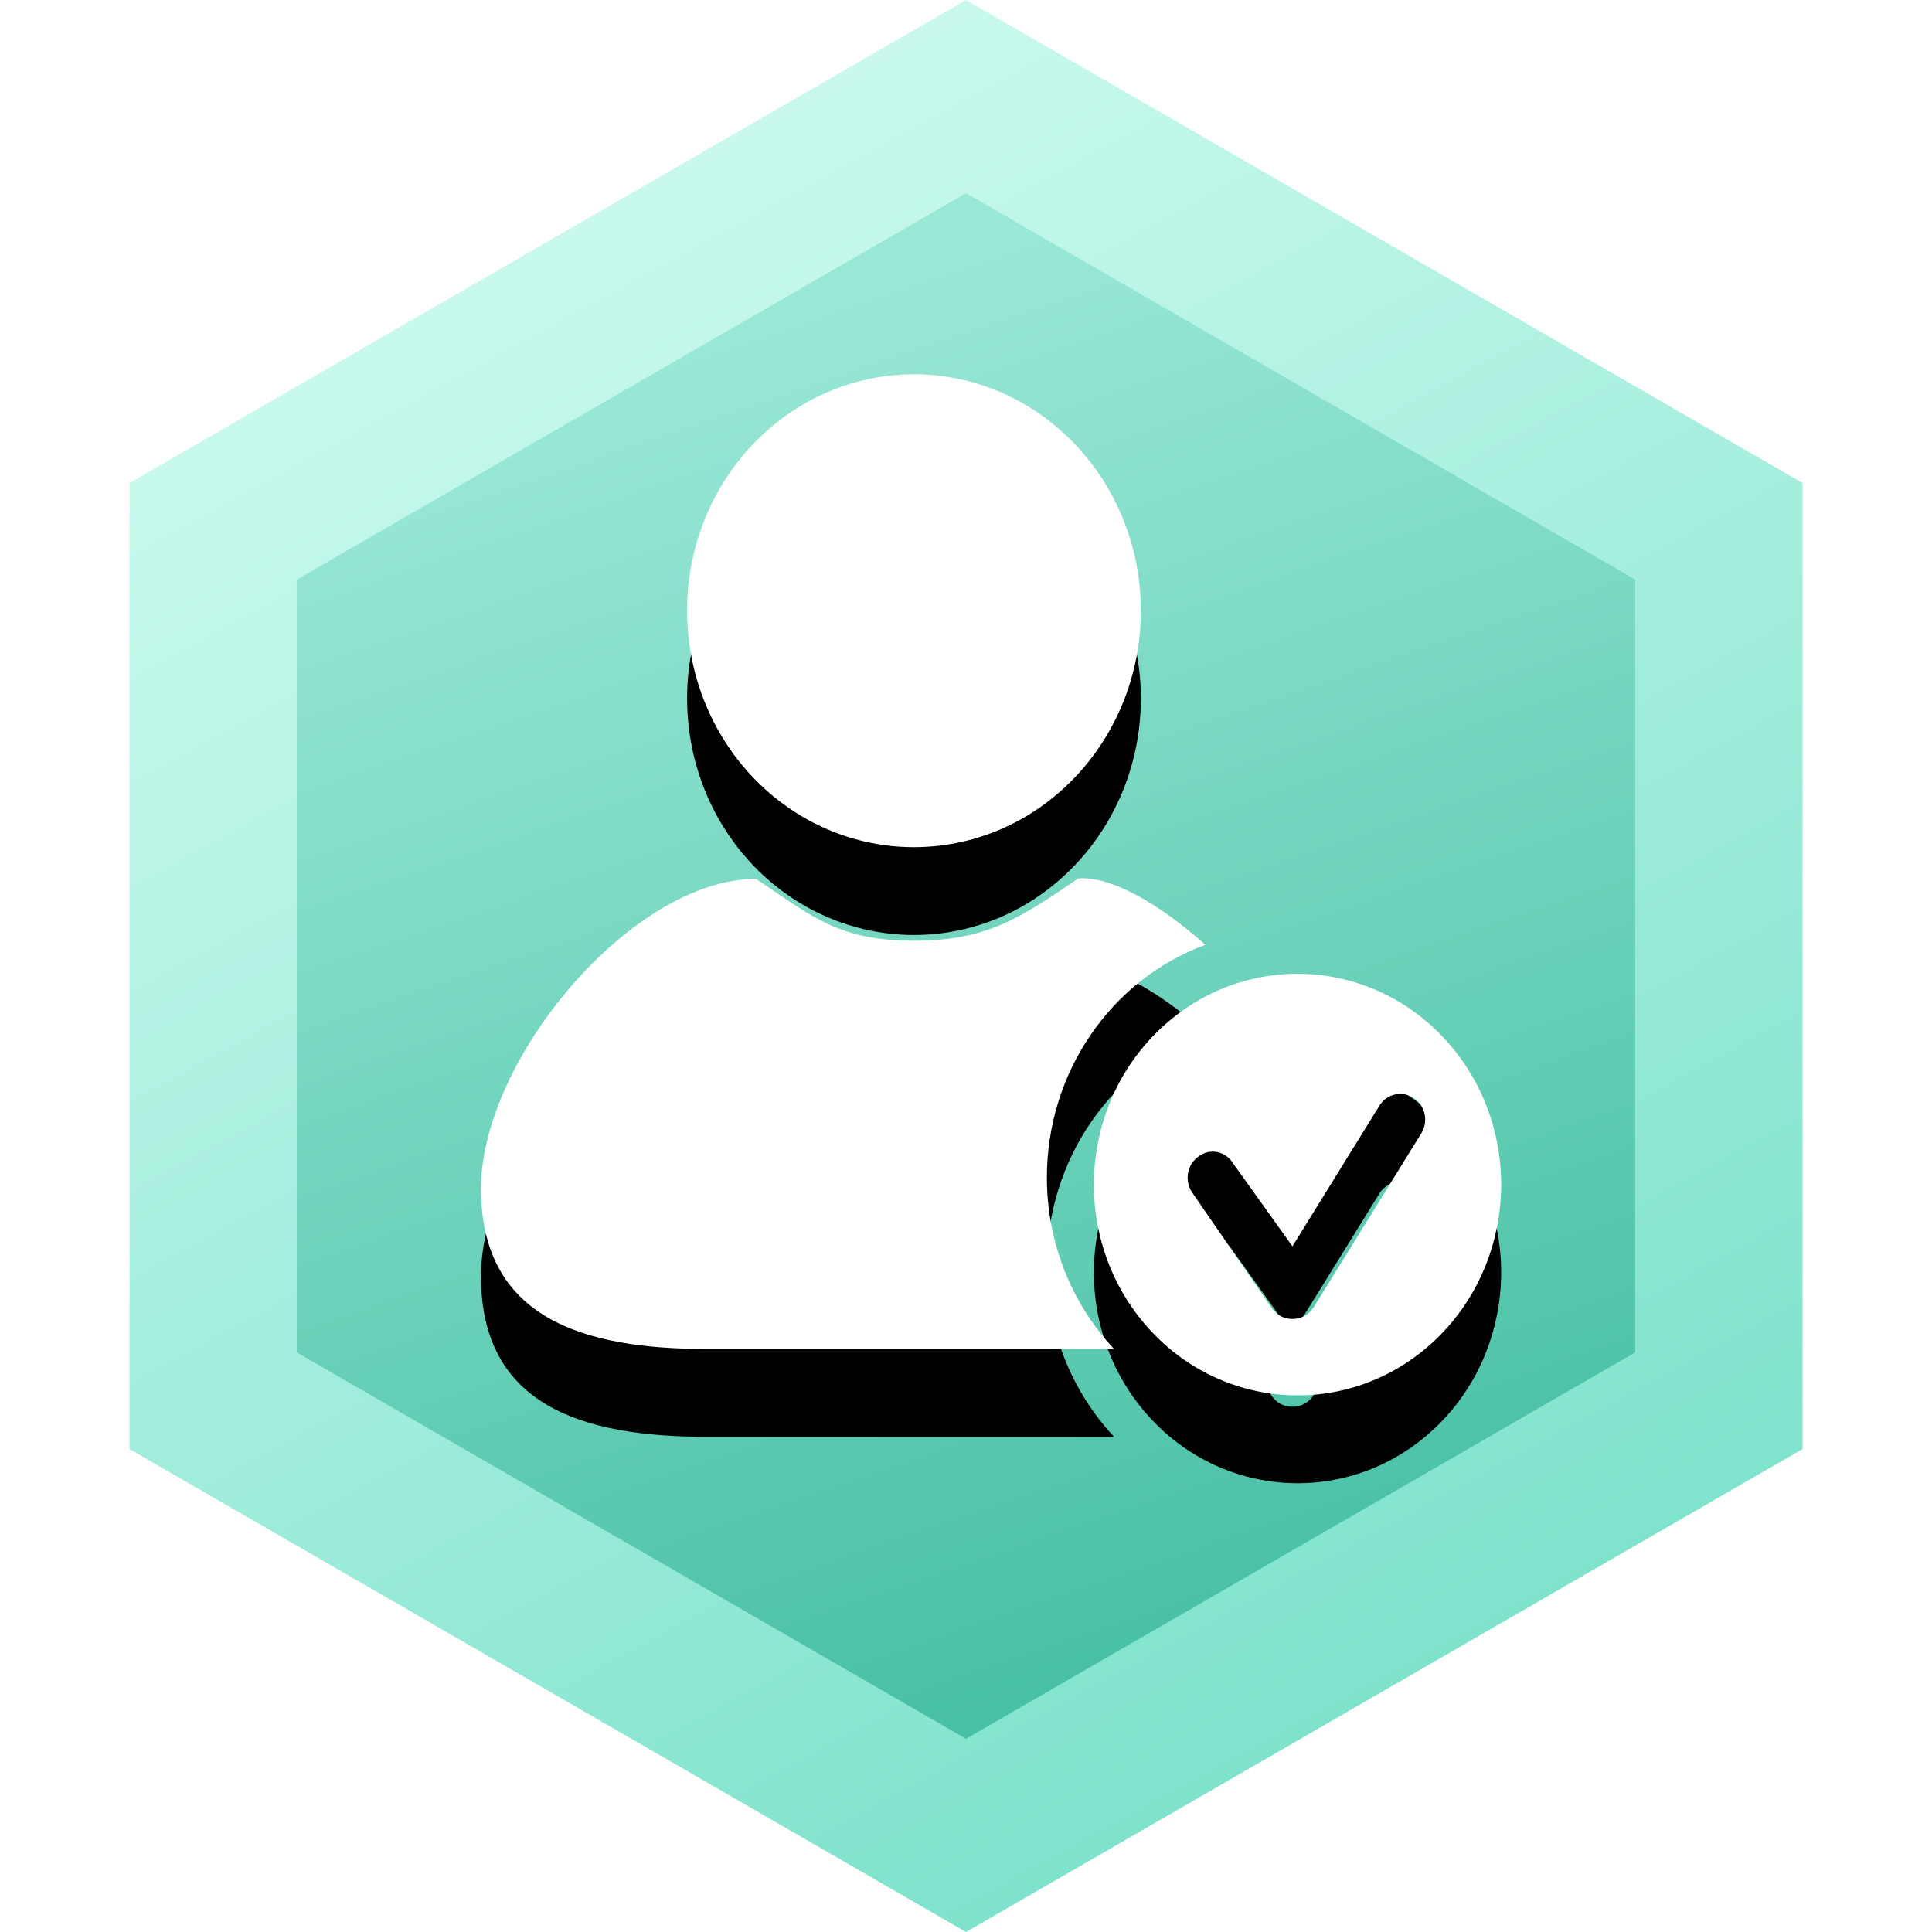 <?xml version="1.0" encoding="UTF-8"?>
<svg width="22px" height="22px" viewBox="0 0 22 22" version="1.1" xmlns="http://www.w3.org/2000/svg" xmlns:xlink="http://www.w3.org/1999/xlink">
    <title>认证</title>
    <defs>
        <linearGradient x1="33.527%" y1="4.498%" x2="75.631%" y2="93.483%" id="linearGradient-1">
            <stop stop-color="#CCFAEF" offset="0%"></stop>
            <stop stop-color="#7AE1CA" offset="100%"></stop>
        </linearGradient>
        <linearGradient x1="40.594%" y1="6.15%" x2="66.697%" y2="94.194%" id="linearGradient-2">
            <stop stop-color="#99E8D6" offset="0%"></stop>
            <stop stop-color="#48C0A5" offset="100%"></stop>
        </linearGradient>
        <path d="M8.288,8.062 C9.247,7.183 10.712,7.275 11.561,8.268 C12.41,9.26 12.321,10.777 11.363,11.657 C10.404,12.535 8.938,12.443 8.089,11.451 C7.24,10.458 7.329,8.941 8.288,8.062 Z M7.329,6.373 C7.696,6.345 8.245,6.654 8.776,7.129 C7.694,7.527 6.972,8.587 6.971,9.776 C6.97,10.506 7.245,11.207 7.736,11.731 L7.736,11.731 L3.096,11.731 C1.682,11.731 0.527,11.376 0.527,9.904 C0.527,8.433 2.247,6.378 3.66,6.378 C4.318,6.823 4.615,7.082 5.457,7.082 C6.3,7.082 6.672,6.817 7.329,6.373 Z M11.154,8.877 C11.027,8.788 10.854,8.82 10.765,8.949 L10.765,8.949 L9.767,10.562 L9.091,9.617 C9.051,9.55 8.986,9.504 8.912,9.489 C8.837,9.474 8.76,9.492 8.699,9.538 C8.569,9.628 8.535,9.81 8.622,9.944 L8.622,9.944 L9.529,11.261 C9.582,11.343 9.672,11.391 9.767,11.389 C9.862,11.391 9.952,11.343 10.006,11.261 L10.006,11.261 L11.234,9.277 C11.317,9.143 11.281,8.965 11.154,8.877 Z M4.166,0.993 C4.964,0.512 5.951,0.512 6.749,0.993 C7.55,1.477 8.042,2.365 8.041,3.324 C8.042,4.285 7.55,5.173 6.749,5.657 C5.951,6.137 4.964,6.137 4.166,5.657 C3.366,5.175 2.874,4.287 2.874,3.324 C2.873,2.365 3.365,1.477 4.166,0.993 Z" id="path-3"></path>
        <filter x="-4.3%" y="-4.3%" width="108.6%" height="117.2%" filterUnits="objectBoundingBox" id="filter-4">
            <feOffset dx="0" dy="1" in="SourceAlpha" result="shadowOffsetOuter1"></feOffset>
            <feColorMatrix values="0 0 0 0 0.34   0 0 0 0 0.648   0 0 0 0 0.579  0 0 0 1 0" type="matrix" in="shadowOffsetOuter1"></feColorMatrix>
        </filter>
    </defs>
    <g id="文库首页V2.0-规划" stroke="none" stroke-width="1" fill="none" fill-rule="evenodd">
        <g id="开发者文库-头部信息优化和交互" transform="translate(-272, -3136)">
            <g id="编组-19" transform="translate(272, 3136)">
                <g id="编组-6备份-2">
                    <polygon id="多边形" fill="url(#linearGradient-1)" points="11 0 20.526 5.5 20.526 16.5 11 22 1.474 16.5 1.474 5.5"></polygon>
                    <polygon id="多边形备份-2" fill="url(#linearGradient-2)" points="11 2.2 18.621 6.6 18.621 15.4 11 19.8 3.379 15.4 3.379 6.6"></polygon>
                </g>
                <g id="编组" transform="translate(4.95, 3.63)">
                    <g id="形状结合">
                        <use fill="black" fill-opacity="1" filter="url(#filter-4)" xlink:href="#path-3"></use>
                        <use fill="#FFFFFF" fill-rule="evenodd" xlink:href="#path-3"></use>
                    </g>
                    <g transform="translate(7.333, 7.149)"></g>
                </g>
            </g>
        </g>
    </g>
</svg>